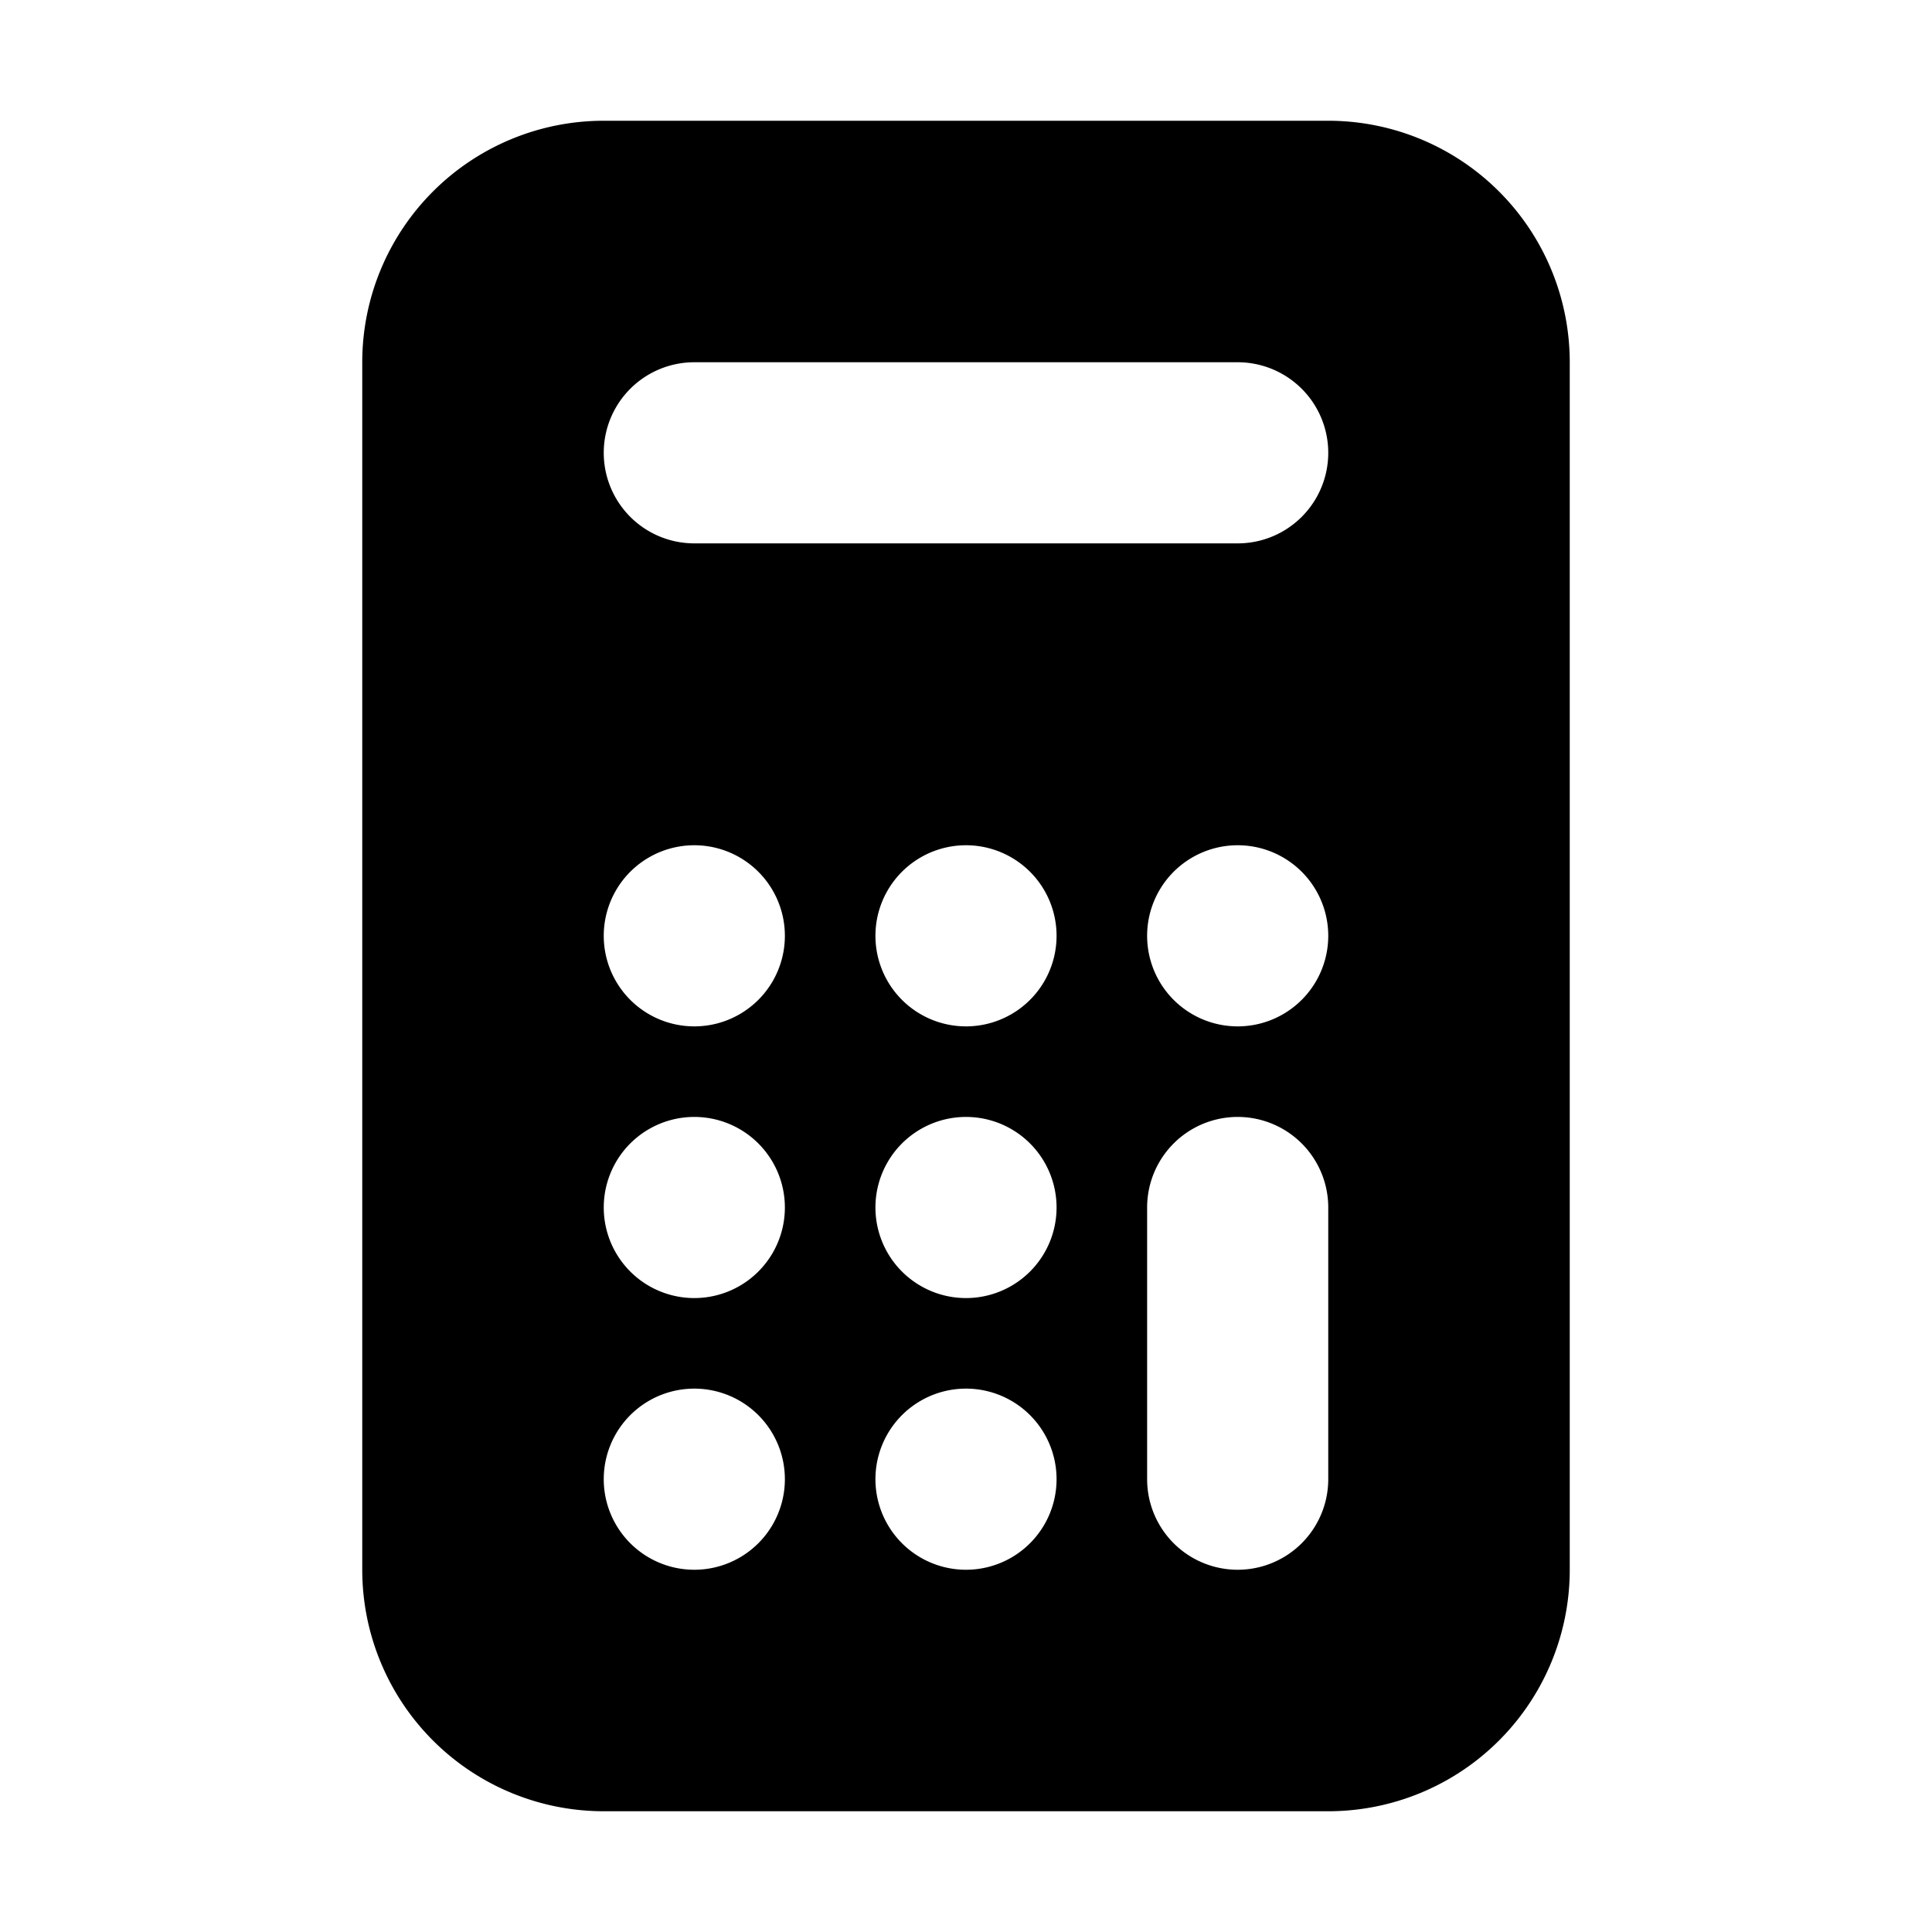 <svg xmlns="http://www.w3.org/2000/svg" viewBox="0 0 16 16" fill="currentColor" aria-hidden="true" data-slot="icon">
  <path fill-rule="evenodd" d="M5 1a2 2 0 0 0-2 2v10a2 2 0 0 0 2 2h6a2 2 0 0 0 2-2V3a2 2 0 0 0-2-2H5Zm.75 6a.75.75 0 1 0 0 1.5.75.75 0 0 0 0-1.5ZM5 3.75A.75.75 0 0 1 5.75 3h4.5a.75.75 0 0 1 0 1.5h-4.5A.75.75 0 0 1 5 3.75Zm.75 7.75a.75.75 0 1 0 0 1.5.75.75 0 0 0 0-1.5ZM5 10a.75.75 0 1 1 1.5 0A.75.75 0 0 1 5 10Zm5.25-3a.75.75 0 1 0 0 1.5.75.75 0 0 0 0-1.5Zm-.75 3a.75.75 0 0 1 1.5 0v2.25a.75.75 0 0 1-1.5 0V10ZM8 7a.75.75 0 1 0 0 1.5A.75.75 0 0 0 8 7Zm-.75 5.25a.75.75 0 1 1 1.5 0 .75.75 0 0 1-1.5 0Zm.75-3a.75.75 0 1 0 0 1.5.75.75 0 0 0 0-1.5Z" clip-rule="evenodd"/>
</svg>
